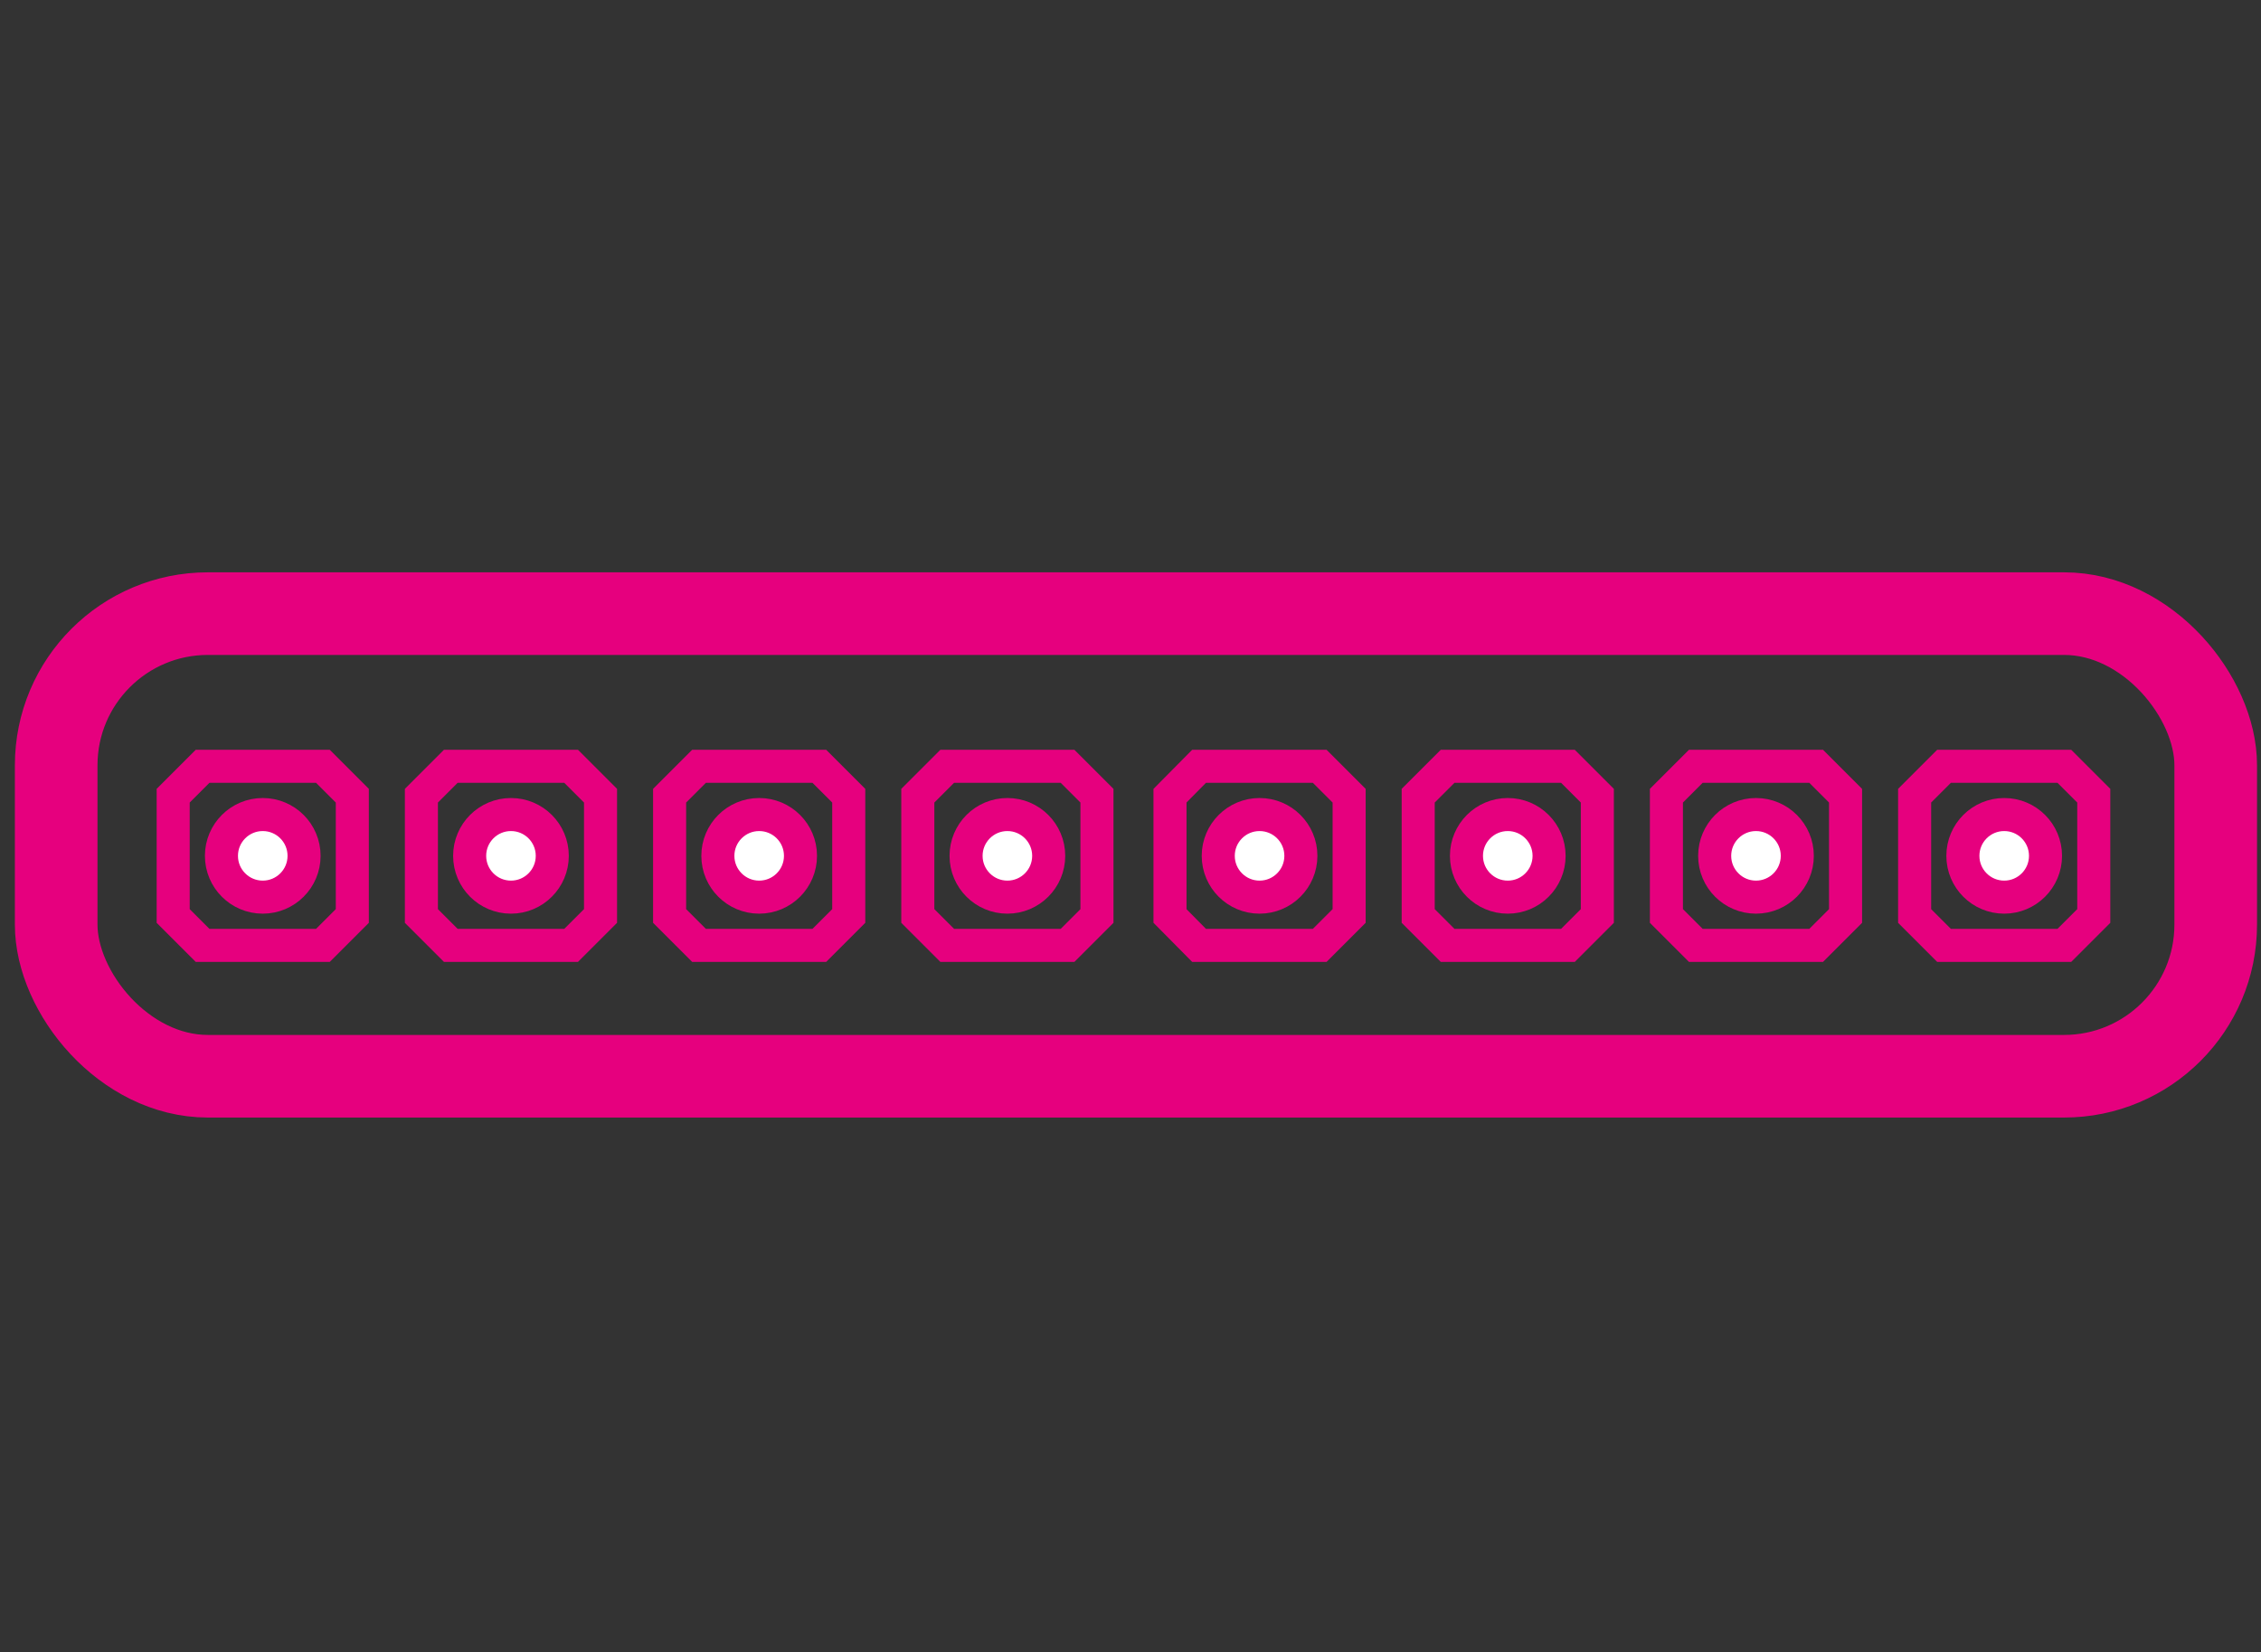 <?xml version="1.0" encoding="UTF-8"?>
<svg id="Ebene_1" data-name="Ebene 1" xmlns="http://www.w3.org/2000/svg" viewBox="0 0 68.41 50">
  <rect x="0" y="0" width="68.41" height="50" fill="#333333" stroke="none"/>
  <defs>
    <style>
      .cls-1 {
        fill: #fff;
      }

      .cls-1, .cls-2 {
        stroke-miterlimit: 10;
      }

      .cls-1, .cls-2, .cls-3 {
        stroke: #e6007e;
      }

      .cls-2, .cls-3 {
        fill: none;
      }

      .cls-3 {
        stroke-linecap: round;
        stroke-linejoin: round;
        stroke-width: 2.5px;
      }
    </style>
  </defs>
  <rect class="cls-3" x="1.7" y="18.57" width="65.34" height="14" rx="4.59" ry="4.59"/>
  <g>
    <g>
      <circle class="cls-1" cx="38.11" cy="25.9" r="1.25"/>
      <polygon class="cls-2" points="39.93 28.61 36.28 28.61 35.4 27.72 35.4 24.08 36.28 23.19 39.93 23.19 40.82 24.08 40.82 27.72 39.93 28.61"/>
    </g>
    <g>
      <circle class="cls-1" cx="45.62" cy="25.9" r="1.25"/>
      <polygon class="cls-2" points="47.44 28.61 43.8 28.61 42.91 27.72 42.91 24.08 43.8 23.19 47.44 23.19 48.33 24.08 48.33 27.72 47.44 28.61"/>
    </g>
    <g>
      <circle class="cls-1" cx="53.13" cy="25.9" r="1.25"/>
      <polygon class="cls-2" points="54.95 28.61 51.31 28.61 50.42 27.72 50.42 24.08 51.31 23.19 54.95 23.19 55.84 24.08 55.84 27.72 54.95 28.61"/>
    </g>
    <g>
      <circle class="cls-1" cx="60.64" cy="25.9" r="1.25"/>
      <polygon class="cls-2" points="62.46 28.61 58.82 28.61 57.93 27.72 57.93 24.08 58.82 23.19 62.46 23.19 63.35 24.08 63.35 27.72 62.46 28.61"/>
    </g>
  </g>
  <g>
    <g>
      <circle class="cls-1" cx="7.95" cy="25.9" r="1.25"/>
      <polygon class="cls-2" points="9.77 28.61 6.13 28.61 5.24 27.72 5.24 24.08 6.13 23.19 9.77 23.19 10.66 24.08 10.66 27.72 9.77 28.61"/>
    </g>
    <g>
      <circle class="cls-1" cx="15.46" cy="25.9" r="1.25"/>
      <polygon class="cls-2" points="17.28 28.61 13.64 28.61 12.75 27.72 12.75 24.08 13.64 23.19 17.28 23.19 18.17 24.08 18.17 27.72 17.28 28.61"/>
    </g>
    <g>
      <circle class="cls-1" cx="22.97" cy="25.9" r="1.25"/>
      <polygon class="cls-2" points="24.79 28.61 21.15 28.61 20.26 27.72 20.26 24.08 21.15 23.19 24.79 23.19 25.68 24.08 25.68 27.72 24.79 28.61"/>
    </g>
    <g>
      <circle class="cls-1" cx="30.48" cy="25.9" r="1.25"/>
      <polygon class="cls-2" points="32.3 28.61 28.66 28.61 27.77 27.72 27.77 24.08 28.66 23.19 32.3 23.19 33.19 24.08 33.19 27.72 32.3 28.61"/>
    </g>
  </g>
</svg>